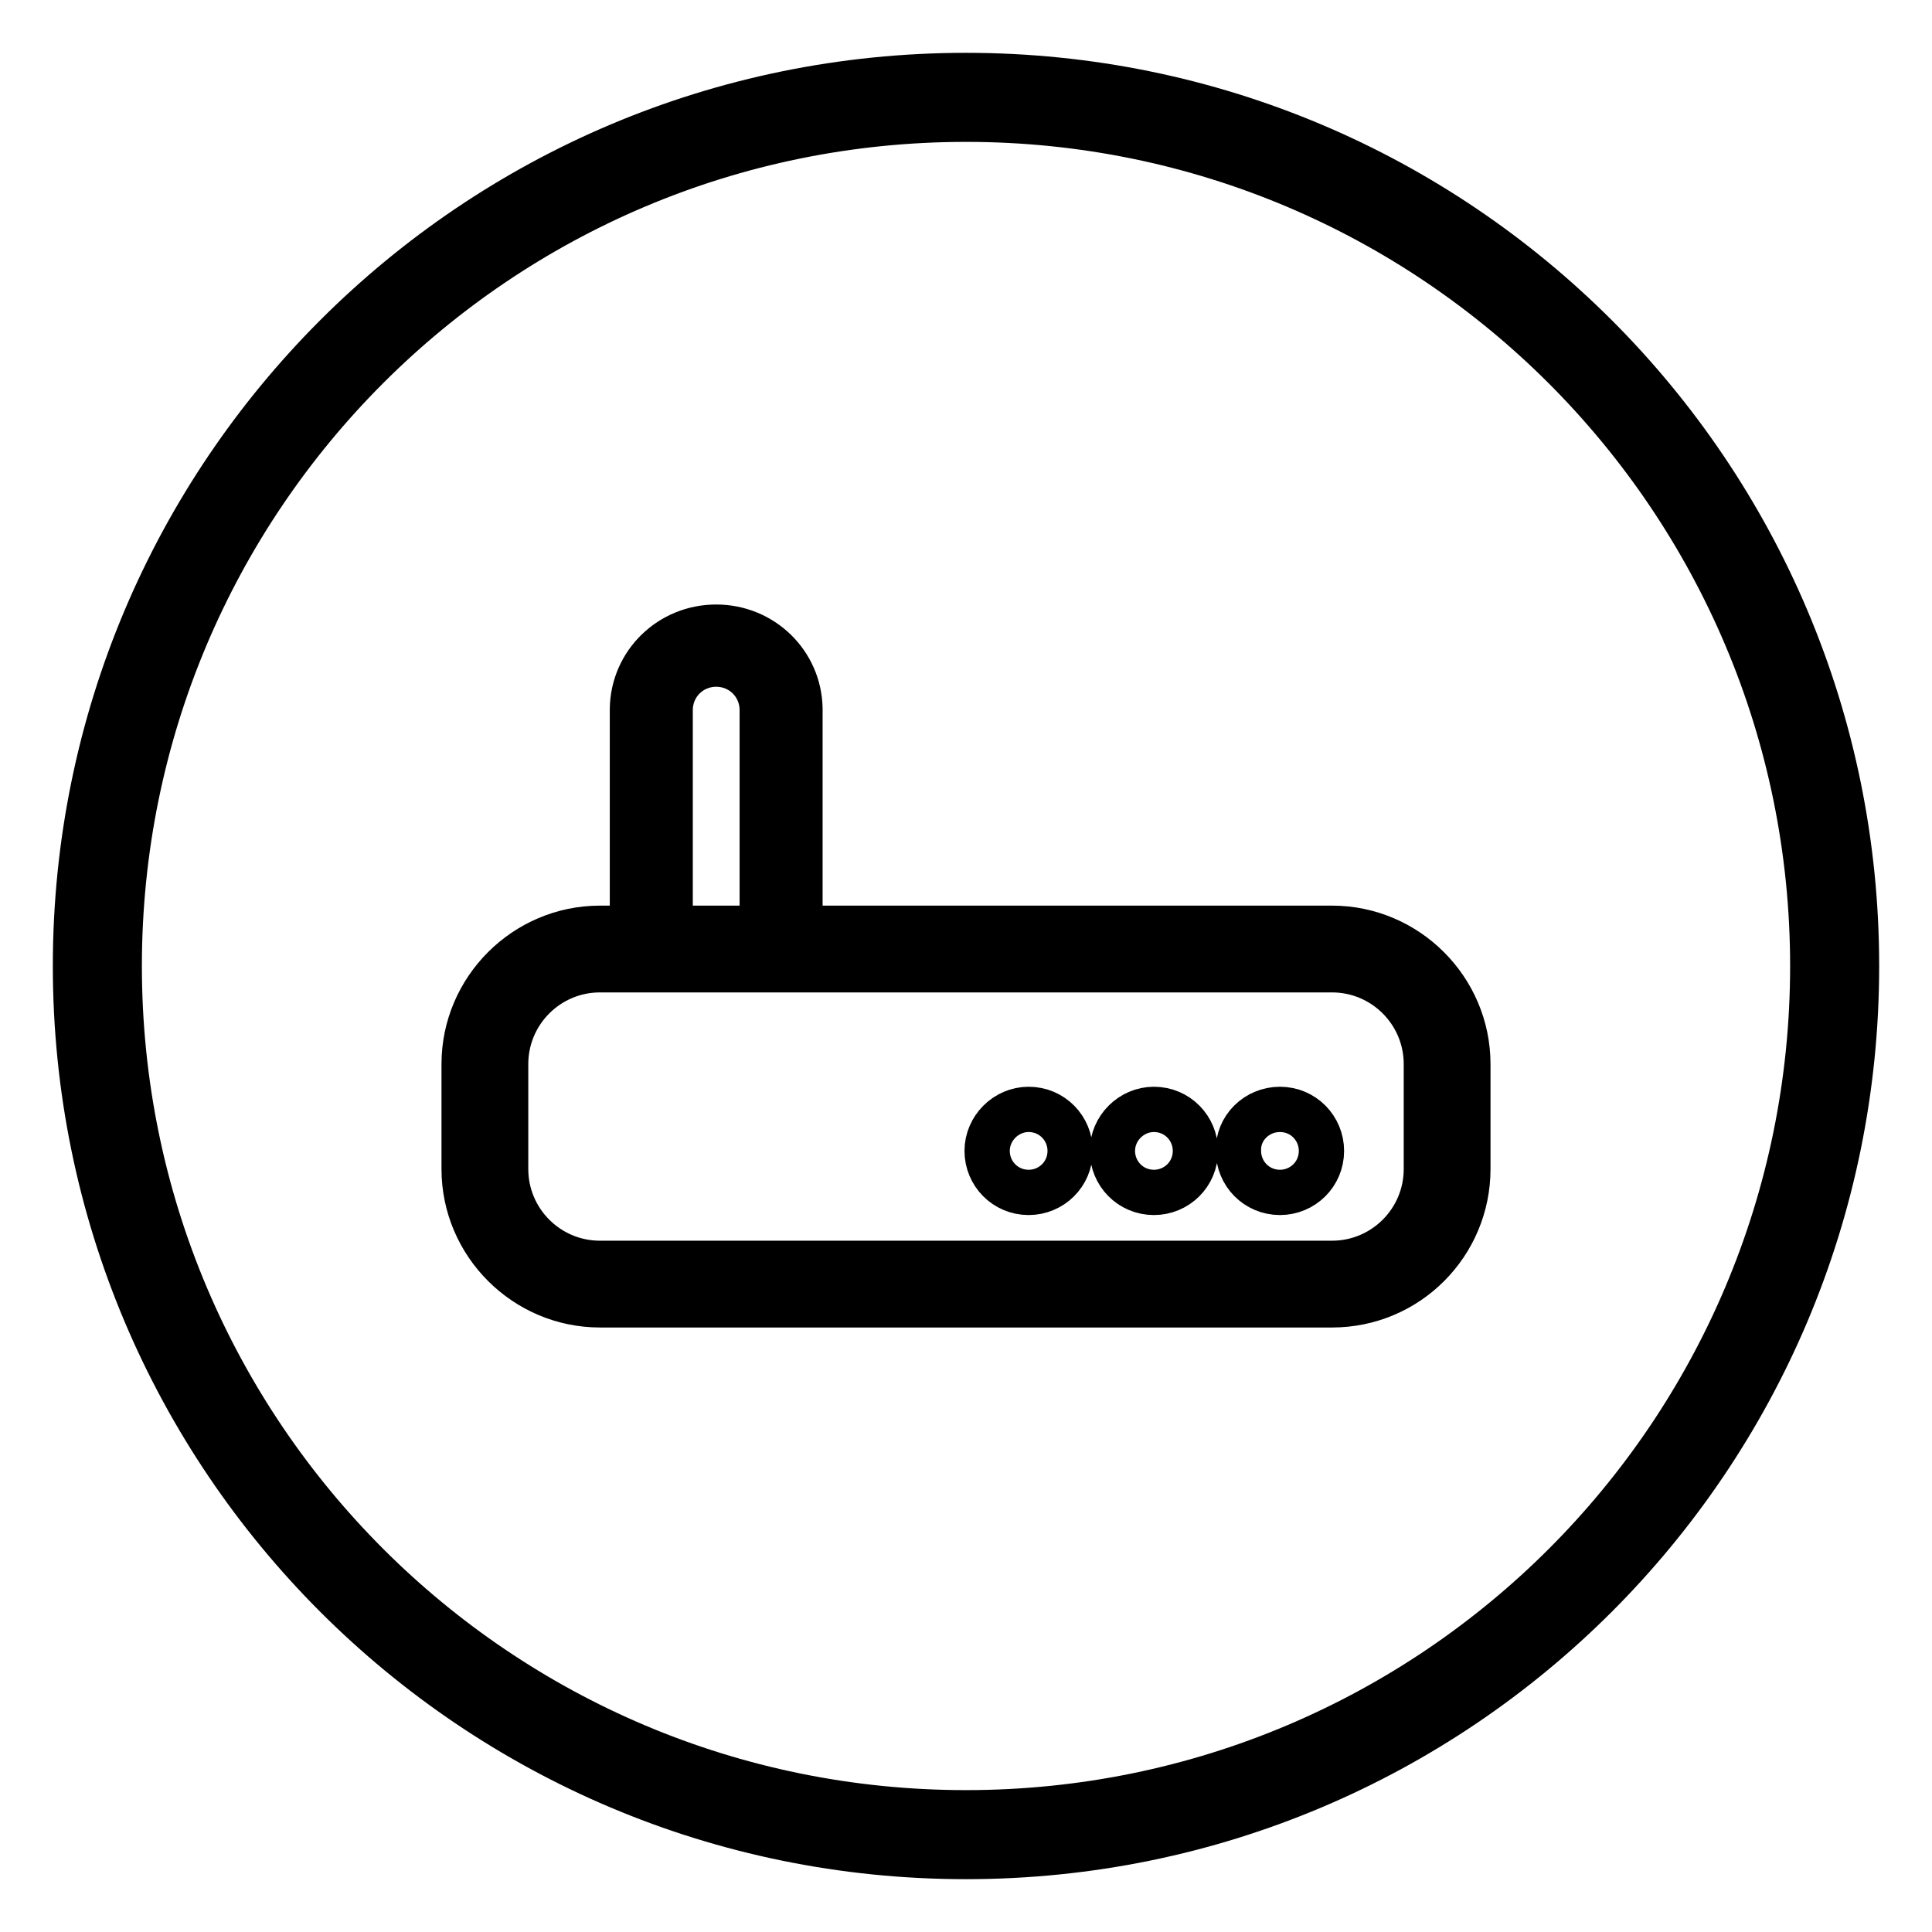 <?xml version="1.0" encoding="utf-8"?>
<!-- Svg Vector Icons : http://www.onlinewebfonts.com/icon -->
<!DOCTYPE svg PUBLIC "-//W3C//DTD SVG 1.1//EN" "http://www.w3.org/Graphics/SVG/1.1/DTD/svg11.dtd">
<svg version="1.1" xmlns="http://www.w3.org/2000/svg" xmlns:xlink="http://www.w3.org/1999/xlink" x="0px" y="0px" viewBox="0 0 256 256" enable-background="new 0 0 256 256" xml:space="preserve">
<g> <path stroke-width="6" fill-opacity="0" stroke="#000000"  d="M169.6,147c3.1,0,5.5,2.5,5.5,5.5c0,3.1-2.5,5.5-5.5,5.5c-3.1,0-5.5-2.5-5.5-5.5 C164,149.5,166.5,147,169.6,147L169.6,147z M152.9,147c3.1,0,5.5,2.5,5.5,5.5c0,3.1-2.5,5.5-5.5,5.5c-3.1,0-5.5-2.5-5.5-5.5 C147.4,149.5,149.9,147,152.9,147L152.9,147z M136.3,147c3.1,0,5.5,2.5,5.5,5.5c0,3.1-2.5,5.5-5.5,5.5c-3.1,0-5.5-2.5-5.5-5.5 C130.8,149.5,133.3,147,136.3,147L136.3,147z M176.5,123H106V93.9h0c-0.1-6-5-10.8-11.1-10.8c-6.1,0-11,4.8-11.1,10.8h0V123h-4.3 c-9.9,0-18,8.1-18,18v13.9c0,9.9,8.1,18,18,18h97c10,0,18-8.1,18-18V141C194.5,131.1,186.4,123,176.5,123L176.5,123z M88.8,94.1 L88.8,94.1C88.8,94.1,88.8,94.1,88.8,94.1L88.8,94.1c0-3.4,2.7-6.1,6.1-6.1s6.1,2.7,6.1,6.1c0,0,0,0,0,0h0V123H88.8L88.8,94.1 L88.8,94.1L88.8,94.1z M189,154.9c0,6.9-5.6,12.5-12.5,12.5h-97c-6.9,0-12.5-5.6-12.5-12.5V141c0-6.9,5.6-12.5,12.5-12.5h97 c6.9,0,12.5,5.6,12.5,12.5L189,154.9L189,154.9L189,154.9z M128,10C62.8,10,10,62.8,10,128c0,65.2,52.8,118,118,118 c65.2,0,118-52.8,118-118C246,62.8,193.2,10,128,10z M128,240.2C66,240.2,15.8,190,15.8,128C15.8,66,66,15.8,128,15.8 c62,0,112.2,50.3,112.2,112.2C240.2,190,190,240.2,128,240.2z"/></g>
</svg>